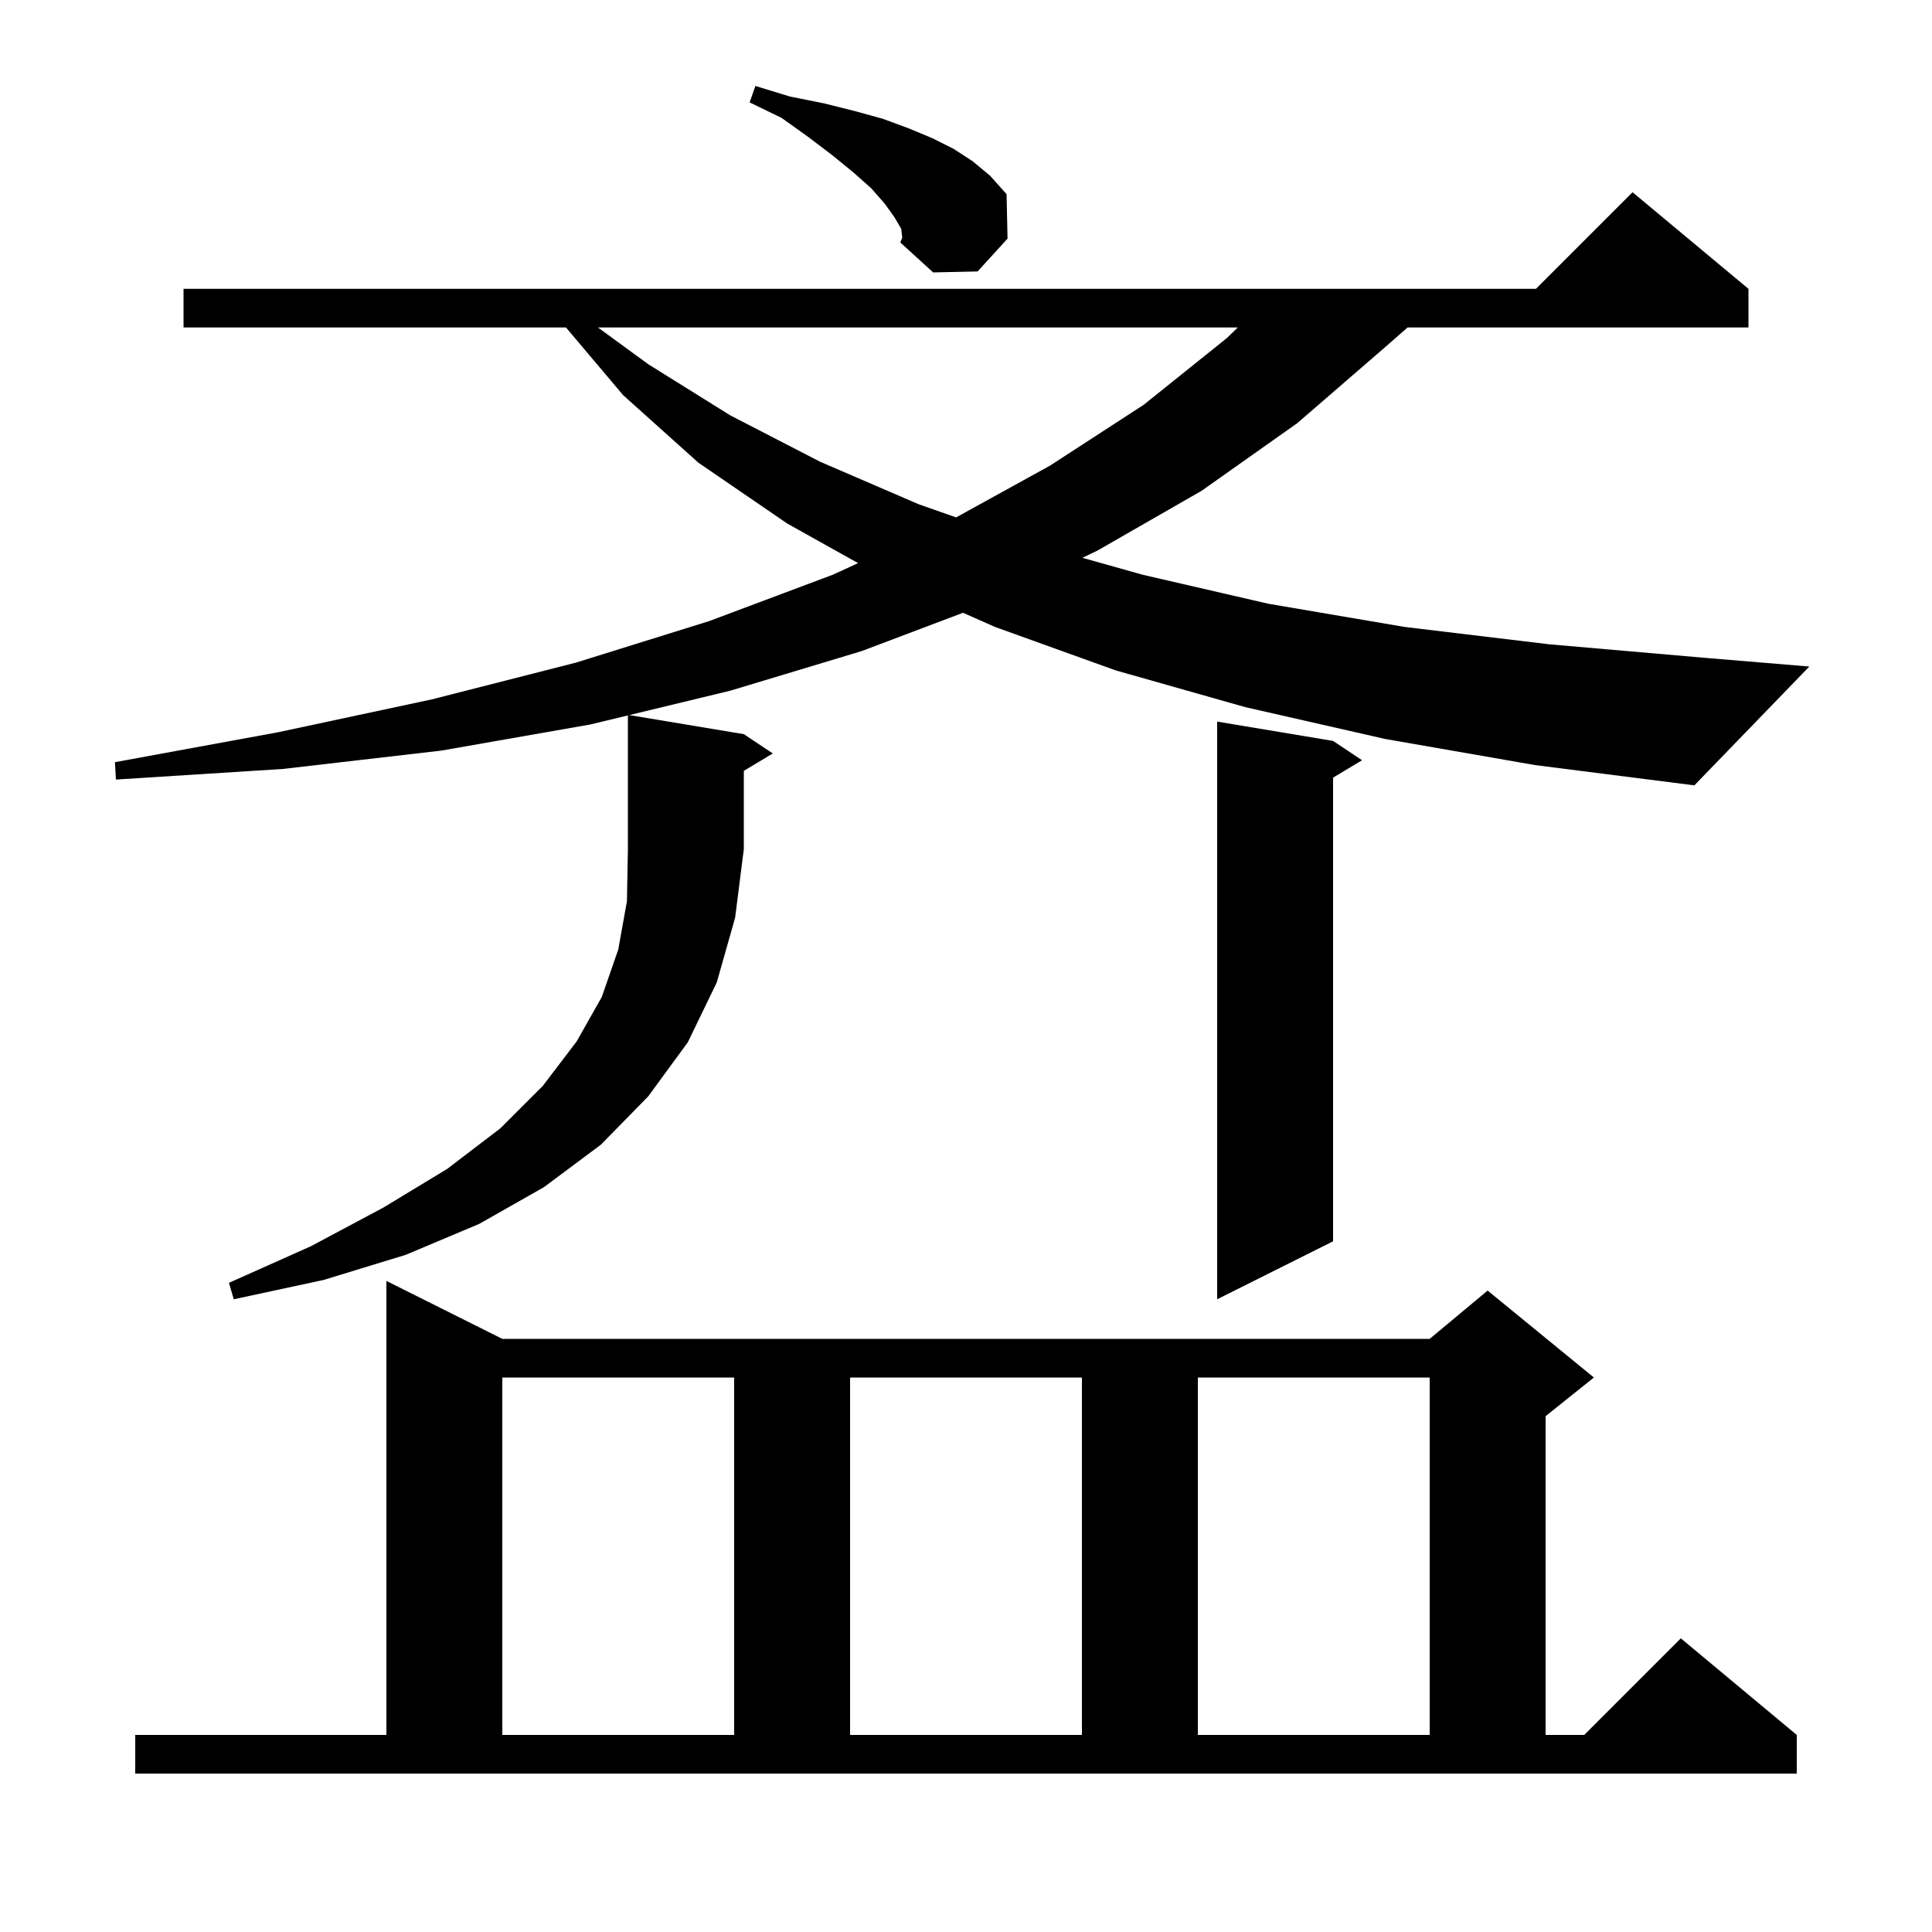 <svg xmlns="http://www.w3.org/2000/svg" xmlns:xlink="http://www.w3.org/1999/xlink" version="1.1" baseProfile="full" viewBox="0 0 200 200" width="200" height="200"><g fill="currentColor"><path d="M 14.0 179.6 L 40.0 179.6 L 40.0 132.6 L 52.0 138.6 L 148.0 138.6 L 154.0 133.6 L 165.0 142.6 L 160.0 146.6 L 160.0 179.6 L 164.0 179.6 L 174.0 169.6 L 186.0 179.6 L 186.0 183.6 L 14.0 183.6 Z M 52.0 142.6 L 52.0 179.6 L 76.0 179.6 L 76.0 142.6 Z M 88.0 142.6 L 88.0 179.6 L 112.0 179.6 L 112.0 142.6 Z M 124.0 142.6 L 124.0 179.6 L 148.0 179.6 L 148.0 142.6 Z M 61.1 75.0 L 45.7 77.7 L 29.3 79.6 L 12.0 80.7 L 11.9 78.9 L 28.8 75.8 L 44.7 72.4 L 59.6 68.6 L 73.4 64.3 L 86.2 59.5 L 88.83 58.296 L 81.5 54.2 L 72.3 47.9 L 64.5 40.9 L 58.591 33.9 L 19.0 33.9 L 19.0 29.9 L 159.0 29.9 L 169.0 19.9 L 181.0 29.9 L 181.0 33.9 L 145.714 33.9 L 143.2 36.1 L 134.3 43.8 L 124.4 50.8 L 113.6 57.0 L 112.047 57.743 L 118.3 59.5 L 131.3 62.5 L 145.4 64.9 L 160.4 66.7 L 176.5 68.1 L 187.3 69.0 L 175.4 81.3 L 158.9 79.2 L 143.4 76.5 L 128.9 73.2 L 115.5 69.4 L 103.0 64.9 L 99.69 63.435 L 89.2 67.4 L 75.6 71.5 L 65.144 74.024 L 77.0 76.0 L 80.0 78.0 L 77.0 79.8 L 77.0 87.9 L 76.1 95.0 L 74.2 101.7 L 71.2 107.9 L 67.1 113.5 L 62.2 118.5 L 56.3 122.9 L 49.6 126.7 L 42.0 129.9 L 33.5 132.5 L 24.2 134.5 L 23.7 132.8 L 32.2 129.0 L 39.7 125.0 L 46.3 121.0 L 51.8 116.8 L 56.2 112.4 L 59.7 107.8 L 62.3 103.2 L 64.0 98.3 L 64.9 93.3 L 65.0 87.9 L 65.0 74.059 Z M 138.0 76.7 L 141.0 78.7 L 138.0 80.5 L 138.0 128.5 L 126.0 134.5 L 126.0 74.7 Z M 61.9 33.9 L 67.1 37.7 L 75.6 43.0 L 84.9 47.8 L 95.1 52.2 L 98.976 53.562 L 108.7 48.2 L 118.4 41.9 L 127.0 35.0 L 128.135 33.9 Z M 93.3 23.7 L 92.6 22.5 L 91.6 21.1 L 90.2 19.5 L 88.4 17.9 L 86.2 16.1 L 83.7 14.2 L 80.9 12.2 L 77.6 10.6 L 78.2 8.9 L 81.8 10.0 L 85.3 10.7 L 88.5 11.5 L 91.4 12.3 L 94.1 13.3 L 96.5 14.3 L 98.7 15.4 L 100.7 16.7 L 102.5 18.2 L 104.2 20.1 L 104.3 24.7 L 101.2 28.1 L 96.6 28.2 L 93.2 25.1 L 93.4 24.6 Z "/></g></svg>
